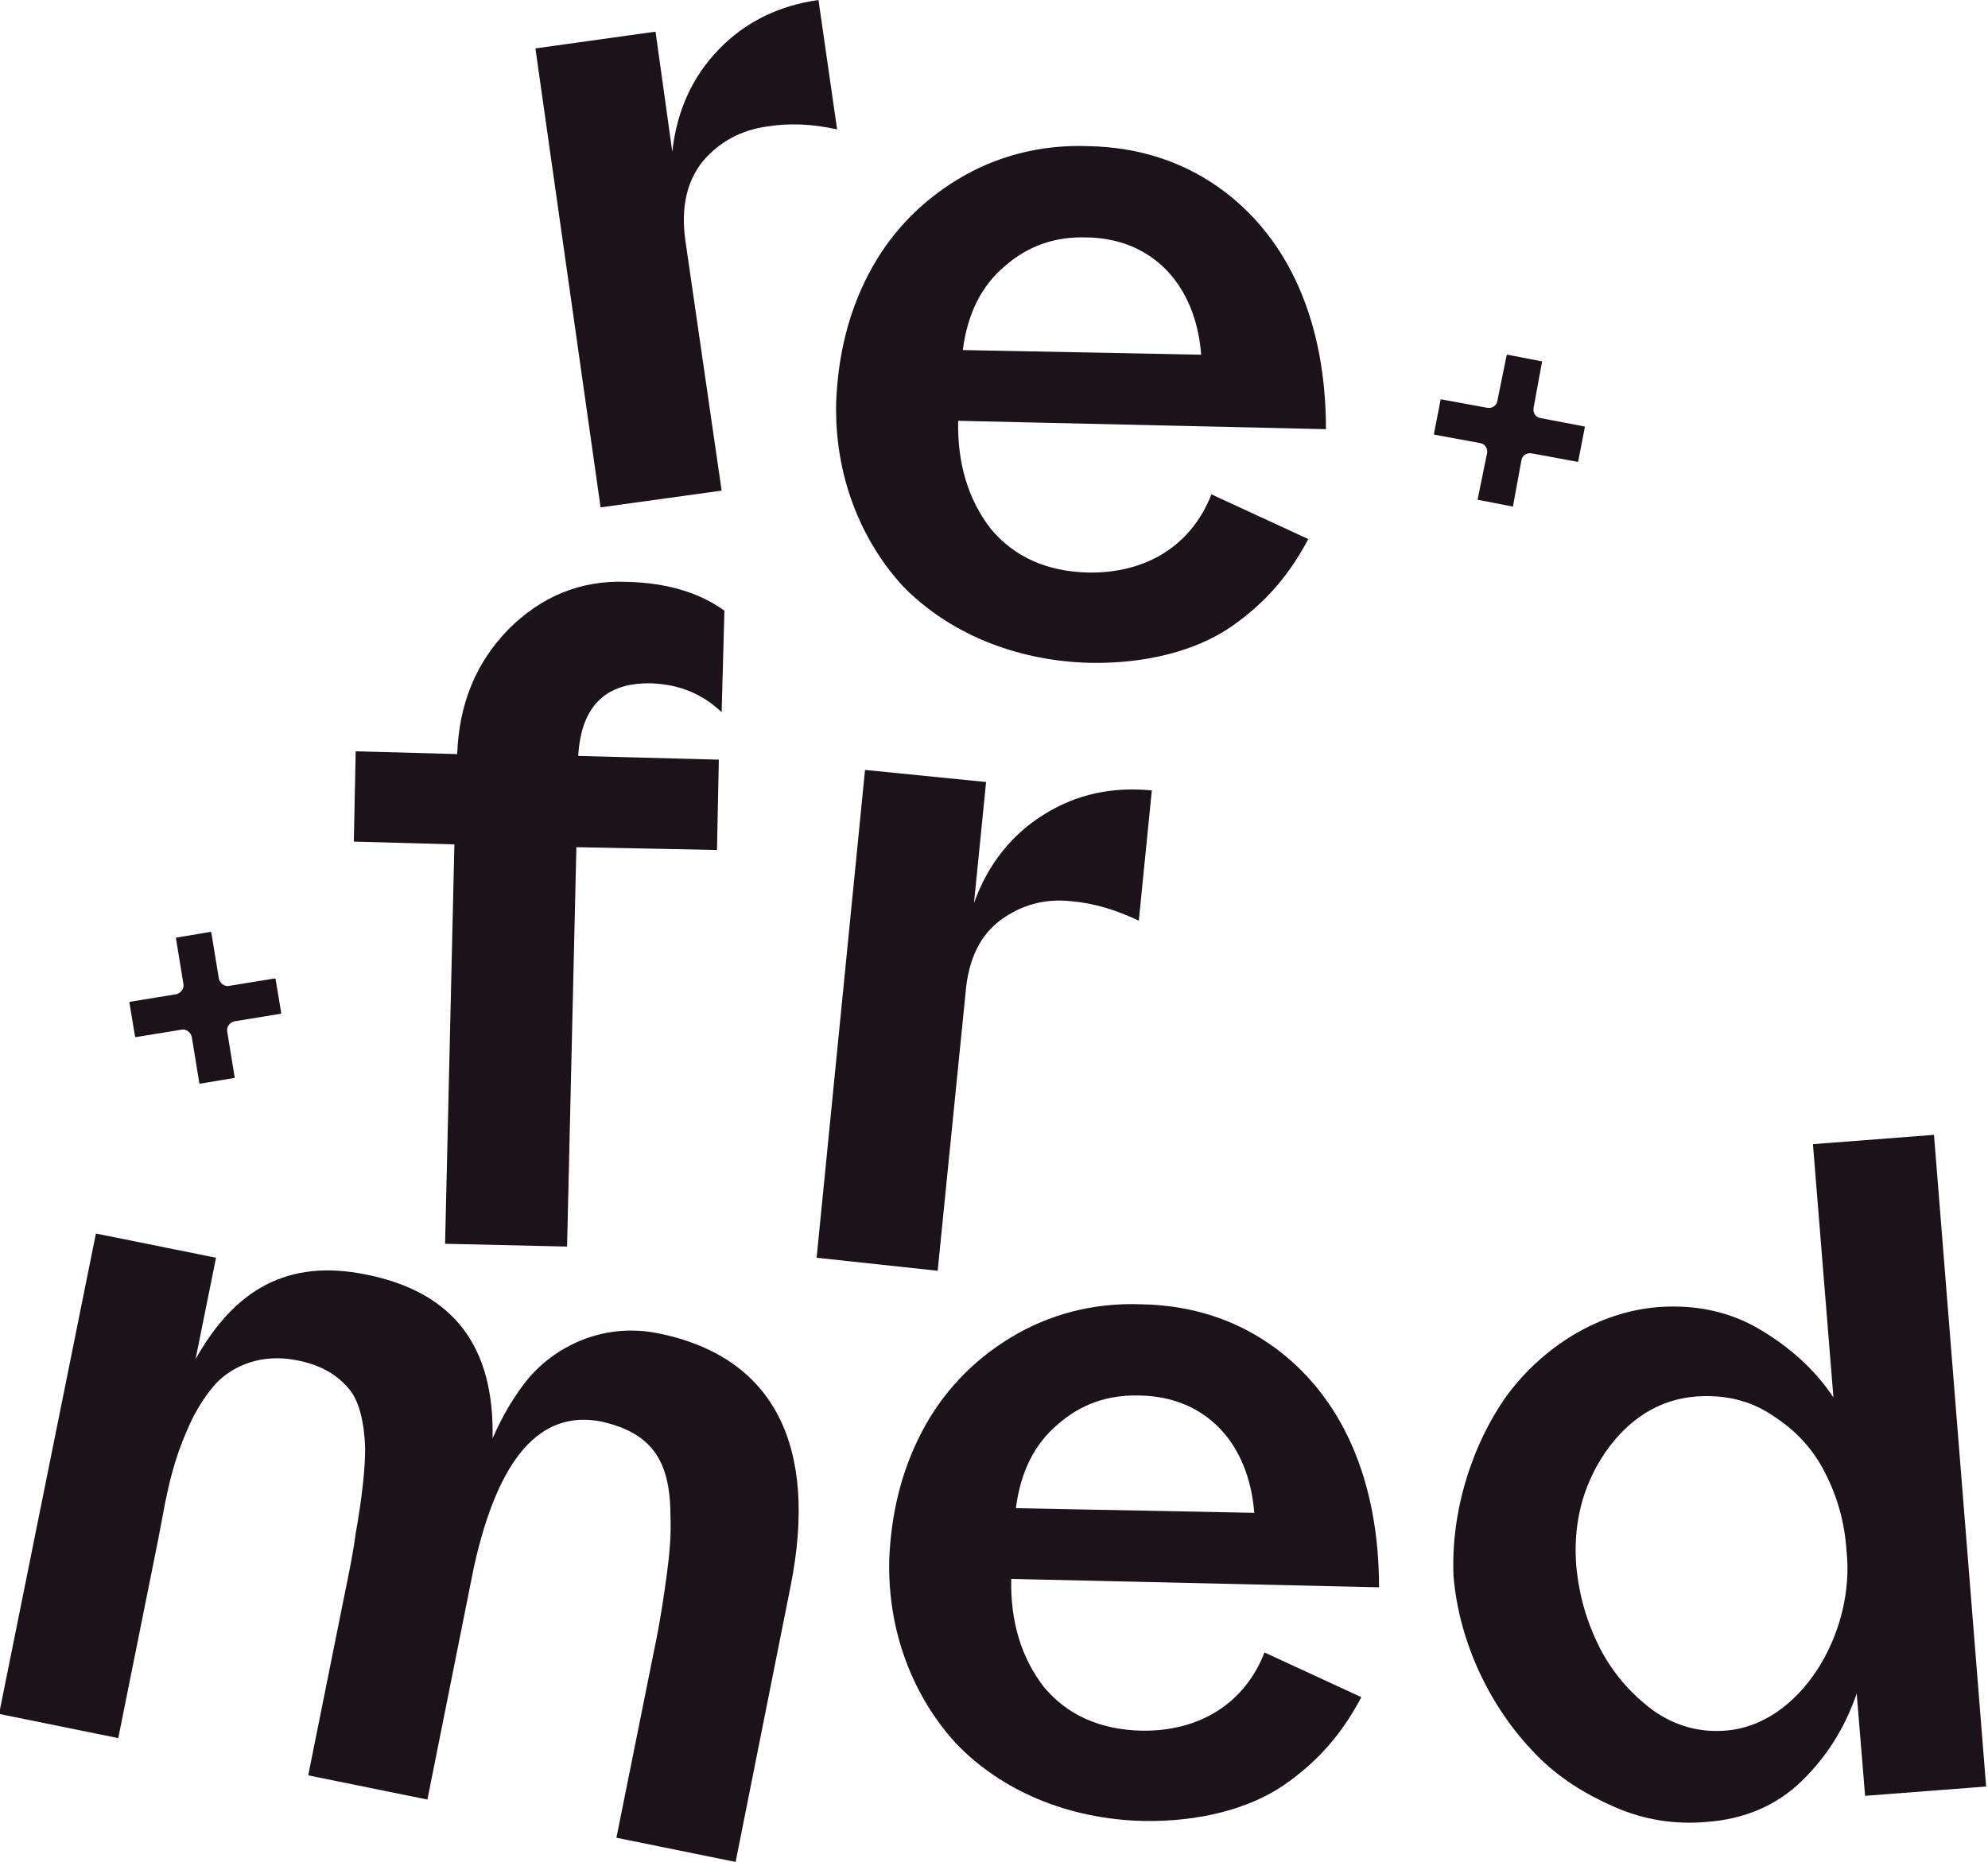 <?xml version="1.0" encoding="utf-8"?>
<!-- Generator: Adobe Illustrator 28.1.0, SVG Export Plug-In . SVG Version: 6.00 Build 0)  -->
<svg version="1.1" id="Layer_1" xmlns="http://www.w3.org/2000/svg" xmlns:xlink="http://www.w3.org/1999/xlink" x="0px" y="0px"
	 viewBox="0 0 213.5 200" style="enable-background:new 0 0 213.5 200;" xml:space="preserve">
<style type="text/css">
	.st0{fill:#1C121A;}
	.st1{display:none;fill:#1C121A;}
</style>
<path class="st0" d="M93.3,29.4c2.2-4.2,5.4-7.6,9.5-10.1s8.9-3.8,14.1-3.6c5.3,0.1,9.9,1.6,13.8,4.3c7.9,5.5,11.7,14.9,11.7,26.1
	l-39.5-0.9c-0.1,4.6,1.1,8.5,3.5,11.6c2.5,3,6,4.6,10.5,4.7c6.3,0.1,11.1-3,13.2-8.4l10.4,4.8c-2,3.8-4.6,6.9-8.4,9.5
	c-3.7,2.5-9,3.9-15,3.8C108.9,71,101.8,67.9,97,63c-4.6-5-7.4-12-7.2-19.8C90,38.2,91.1,33.6,93.3,29.4L93.3,29.4z M129,38.1
	c-0.6-7.7-5.4-12.5-12.3-12.6c-3.4-0.1-6.3,0.9-8.8,3.1c-2.5,2.1-4,5.1-4.5,9L129,38.1z"/>
<path class="st0" d="M38,90.4l0.2-9.7L49.1,81c0.2-5.4,2-9.8,5.5-13.4c3.5-3.5,7.7-5.3,12.7-5.1c4.4,0.1,7.9,1.2,10.5,3.1l-0.3,10.9
	c-2.1-2-4.6-3-7.6-3.1c-4.9-0.1-7.5,2.5-7.8,7.8l15.1,0.4L77,91.3L61.9,91l-1,42.9l-13.1-0.3l1-42.9L38,90.4L38,90.4z"/>
<path class="st0" d="M87.7,135.1l5.2-52.4l13,1.3l-1.3,13c1.5-4.2,4.1-7.4,7.5-9.5c3.5-2.2,7.3-3,11.6-2.6l-1.4,14
	c-2.5-1.2-4.9-1.9-7.3-2.1c-2.8-0.3-5.3,0.4-7.5,2s-3.5,4.2-3.8,7.8l-3,29.9L87.7,135.1L87.7,135.1z"/>
<path class="st1" d="M132.8,104.4c1.3-0.9,3.1-1.8,5.2-2.6c2.2-0.8,4.1-1.4,5.8-1.9c1.7-0.4,3.9-1,6.5-1.5l16-3.1l0.1-0.5
	c0.2-1.2-0.2-2.9-1.3-4.7c-1.1-1.9-3.8-3.7-7.5-4.3c-7.4-1.3-12.1,2.8-13.5,10.2l-12.8-2.2c1.3-6.4,4.4-11.2,9.5-14.4
	c5.1-3.2,11.3-4.3,18.5-3c6.9,1.2,12.1,4,15.7,8.4c3.6,4.4,4.8,9.7,3.7,15.8l-5.7,33l-12.8-2.2l2.7-15.4c-2.5,4.8-5.7,8.5-9.5,10.9
	c-3.9,2.5-8.1,3.3-12.9,2.5c-4.8-0.8-8.3-2.8-10.7-6.1c-2.4-3.2-3.2-6.8-2.6-10.5C127.8,109,130.1,106.2,132.8,104.4z M146.8,119.7
	c2.7,0.5,5.3-0.1,8-1.5c2.7-1.5,4.9-3.4,6.6-5.9c1.8-2.4,2.9-4.9,3.3-7.3l-13.4,2.6c-6.4,1.3-9.5,3-10,6.1
	C140.8,116.2,142.7,119,146.8,119.7L146.8,119.7z"/>
<path class="st0" d="M-0.1,184.1l10.4-51.6l12.9,2.6L21,146c4.2-7.5,9.9-10.8,18.3-9.1c9.5,1.9,13.8,7.8,13.6,17.6
	c1.1-2.5,2.4-4.7,3.9-6.5c3.1-3.6,8.2-5.9,13.8-4.8c12.6,2.5,17.3,12.2,14.3,27.2L79,200l-12.8-2.6l4-19.9c0.7-3.3,1.1-6.1,1.4-8.3
	s0.5-4.4,0.4-6.4c0-6-2.1-8.9-7.4-10.1c-6.6-1.3-11.1,3.9-13.7,15.6l-5,25l-12.8-2.6l4-19.9c0.5-2.4,0.9-4.5,1.1-6.1
	c0.6-3.3,1.1-7.3,1-9.5c-0.1-2.3-0.6-4.8-1.8-6.1c-1.2-1.4-2.9-2.5-5.6-3c-3.6-0.7-6.7,0.5-8.6,2.5c-0.9,1-1.8,2.3-2.6,3.9
	c-1.5,3.2-2.2,5.6-2.9,9.1l-0.7,3.7l-0.3,1.5l-4,19.9L-0.1,184.1L-0.1,184.1z"/>
<path class="st0" d="M99,153.8c2.2-4.2,5.4-7.6,9.5-10.1s8.9-3.8,14.1-3.6c5.3,0.1,9.9,1.6,13.8,4.3c7.9,5.5,11.7,14.9,11.7,26.1
	l-39.5-0.9c-0.1,4.6,1.1,8.5,3.5,11.6c2.5,3,6,4.6,10.5,4.7c6.3,0.1,11.1-3,13.2-8.4l10.4,4.8c-2,3.8-4.6,6.9-8.4,9.5
	c-3.7,2.5-9,3.9-15,3.8c-8.2-0.2-15.3-3.3-20.1-8.3c-4.6-5-7.4-12-7.2-19.8C95.7,162.6,96.8,158,99,153.8L99,153.8z M134.7,162.5
	c-0.6-7.7-5.4-12.5-12.3-12.6c-3.4-0.1-6.3,0.9-8.8,3.1c-2.5,2.1-4,5.1-4.5,9L134.7,162.5z"/>
<path class="st0" d="M161.9,149.8c3.9-5.2,9.8-8.9,16.2-9.4c4-0.3,7.7,0.5,10.9,2.4s5.9,4.3,7.9,7.3l-2.2-27.2l13-1l5.6,70l-13,1
	l-0.9-11c-1.3,3.8-3.3,6.9-6,9.5c-2.6,2.5-6,4-10.1,4.3c-3.4,0.3-6.7-0.2-9.9-1.6c-3.2-1.4-6.1-3.2-8.5-5.7
	c-4.8-4.9-8.2-11.9-8.8-19.1C155.8,162.3,158.1,155.1,161.9,149.8L161.9,149.8z M171.8,177c1.4,2.7,3.3,4.9,5.7,6.7
	c2.4,1.7,5,2.4,7.7,2.2c8.1-0.5,14.1-10.5,13.1-19.4c-0.2-3-1-5.8-2.3-8.3c-1.3-2.6-3.2-4.6-5.7-6.2c-2.4-1.6-5.1-2.2-8.1-2
	c-4,0.3-7.3,2.4-9.8,6c-2.5,3.7-3.5,7.8-3.1,12.4C169.6,171.4,170.4,174.2,171.8,177z"/>
<path class="st0" d="M165.4,44.9c-0.5-0.1-0.8-0.6-0.7-1.1l0.9-4.9c0-0.1,0-0.1-0.1-0.1l-3.6-0.7c0,0-0.1,0-0.1,0.1l-1,4.9
	c-0.1,0.5-0.6,0.8-1.1,0.7l-4.9-0.9c-0.1,0-0.1,0-0.1,0.1l-0.7,3.6c0,0,0,0.1,0.1,0.1l4.9,0.9c0.5,0.1,0.8,0.6,0.7,1.1l-1,4.9
	c0,0.1,0,0.1,0.1,0.1l3.6,0.7c0.1,0,0.1,0,0.1-0.1l0.9-4.9c0.1-0.5,0.6-0.8,1.1-0.7l4.9,0.9c0.1,0,0.1,0,0.1-0.1l0.7-3.6
	c0-0.1,0-0.1-0.1-0.1L165.4,44.9z"/>
<path class="st0" d="M24.6,105.9c-0.5,0.1-1-0.3-1.1-0.8l-0.8-4.9c0-0.1-0.1-0.1-0.1-0.1l-3.6,0.6c-0.1,0-0.1,0.1-0.1,0.1l0.8,4.9
	c0.1,0.5-0.3,1-0.8,1.1l-4.9,0.8c-0.1,0-0.1,0.1-0.1,0.1l0.6,3.6c0,0.1,0.1,0.1,0.1,0.1l4.9-0.8c0.5-0.1,1,0.3,1.1,0.8l0.8,4.9
	c0,0.1,0.1,0.1,0.1,0.1l3.6-0.6c0.1,0,0.1-0.1,0.1-0.1l-0.8-4.9c-0.1-0.5,0.3-1,0.8-1.1l4.9-0.8c0.1,0,0.1-0.1,0.1-0.1l-0.6-3.6
	c0-0.1-0.1-0.1-0.1-0.1L24.6,105.9z"/>
<path class="st0" d="M64.5,54.5l-7-49.3l12.9-1.8l1.8,12.9c0.5-4.5,2.2-8.1,5-11S83.6,0.6,87.9,0l2,13.9c-2.7-0.6-5.2-0.7-7.6-0.3
	c-2.8,0.4-5.1,1.7-6.8,3.7c-1.7,2.1-2.4,4.9-1.9,8.5l3.9,26.9L64.5,54.5L64.5,54.5z"/>
</svg>
